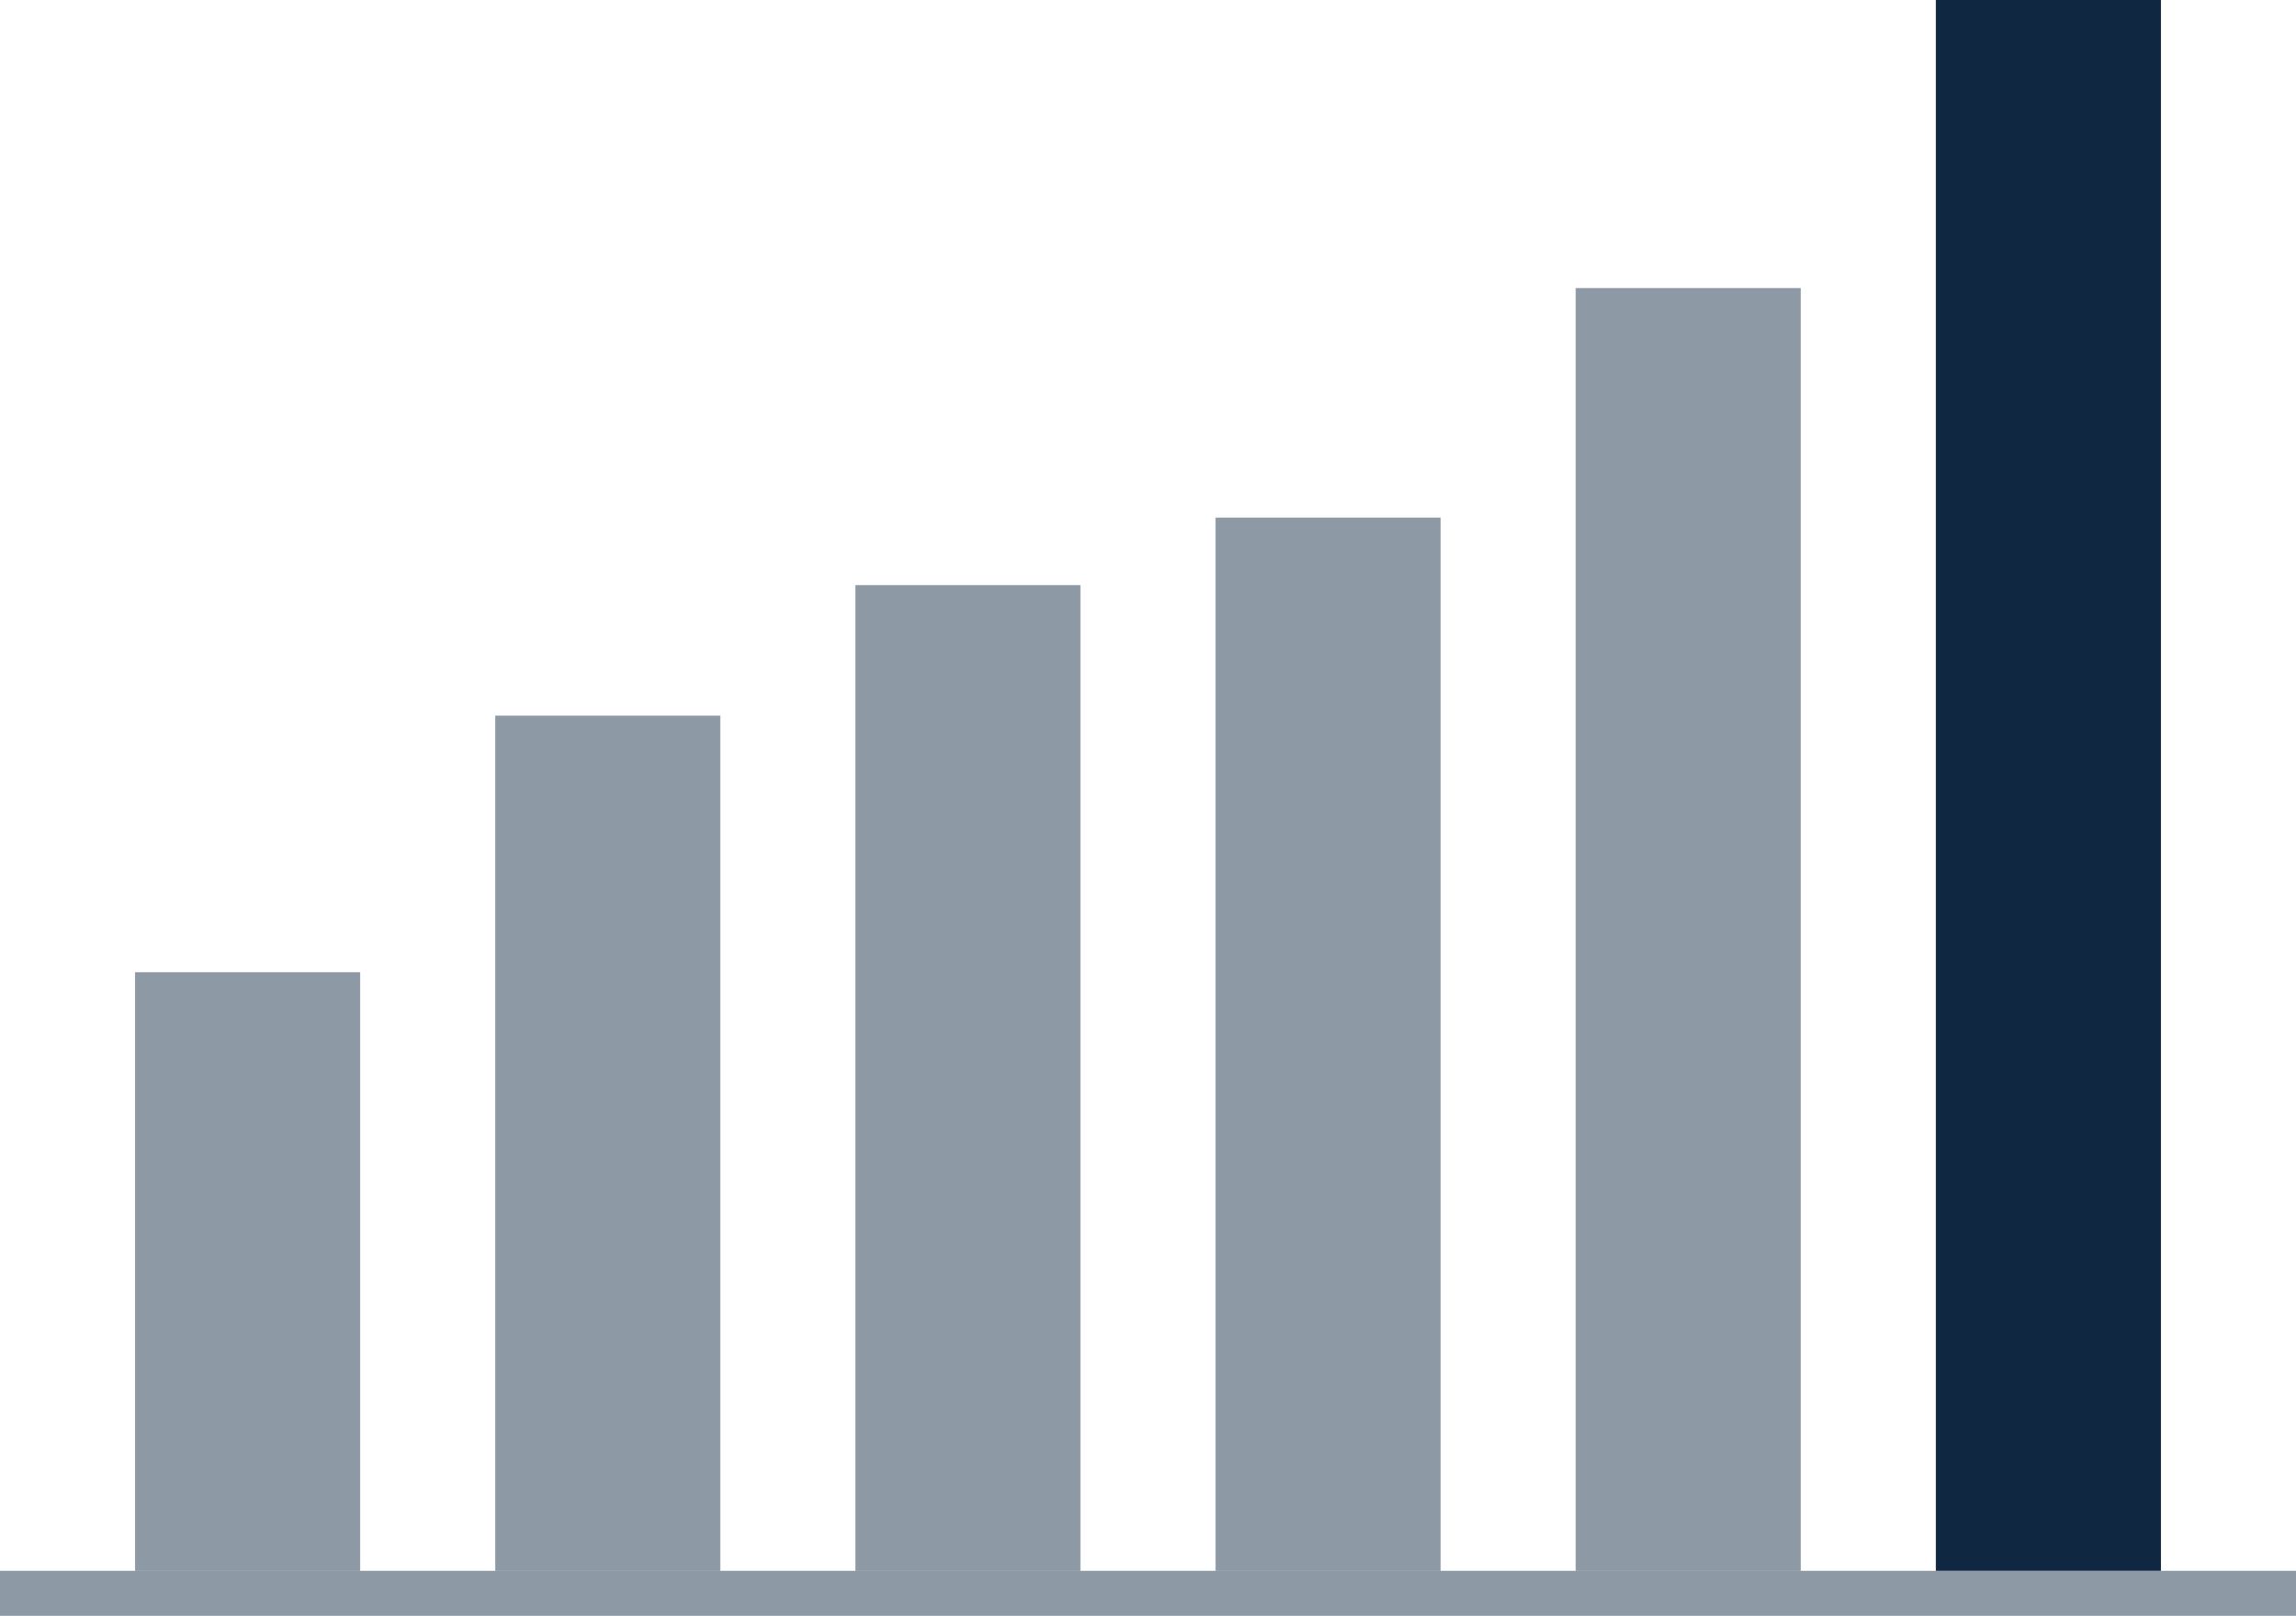 <svg xmlns="http://www.w3.org/2000/svg" width="510" height="359" viewBox="0 0 510 359">
  <g id="グループ_7526" data-name="グループ 7526" transform="translate(-237 -6033)">
    <rect id="長方形_15260" data-name="長方形 15260" width="50" height="133" transform="translate(267 6249)" fill="#102742" opacity="0.47"/>
    <rect id="長方形_15267" data-name="長方形 15267" width="510" height="10" transform="translate(237 6382)" fill="#102742" opacity="0.47"/>
    <rect id="長方形_15262" data-name="長方形 15262" width="50" height="190" transform="translate(347 6192)" fill="#102742" opacity="0.47"/>
    <rect id="長方形_15263" data-name="長方形 15263" width="50" height="219" transform="translate(427 6163)" fill="#102742" opacity="0.47"/>
    <rect id="長方形_15264" data-name="長方形 15264" width="50" height="234" transform="translate(507 6148)" fill="#102742" opacity="0.47"/>
    <rect id="長方形_15265" data-name="長方形 15265" width="50" height="285" transform="translate(587 6097)" fill="#102742" opacity="0.47"/>
    <rect id="長方形_15266" data-name="長方形 15266" width="50" height="349" transform="translate(667 6033)" fill="#102742"/>
  </g>
</svg>
